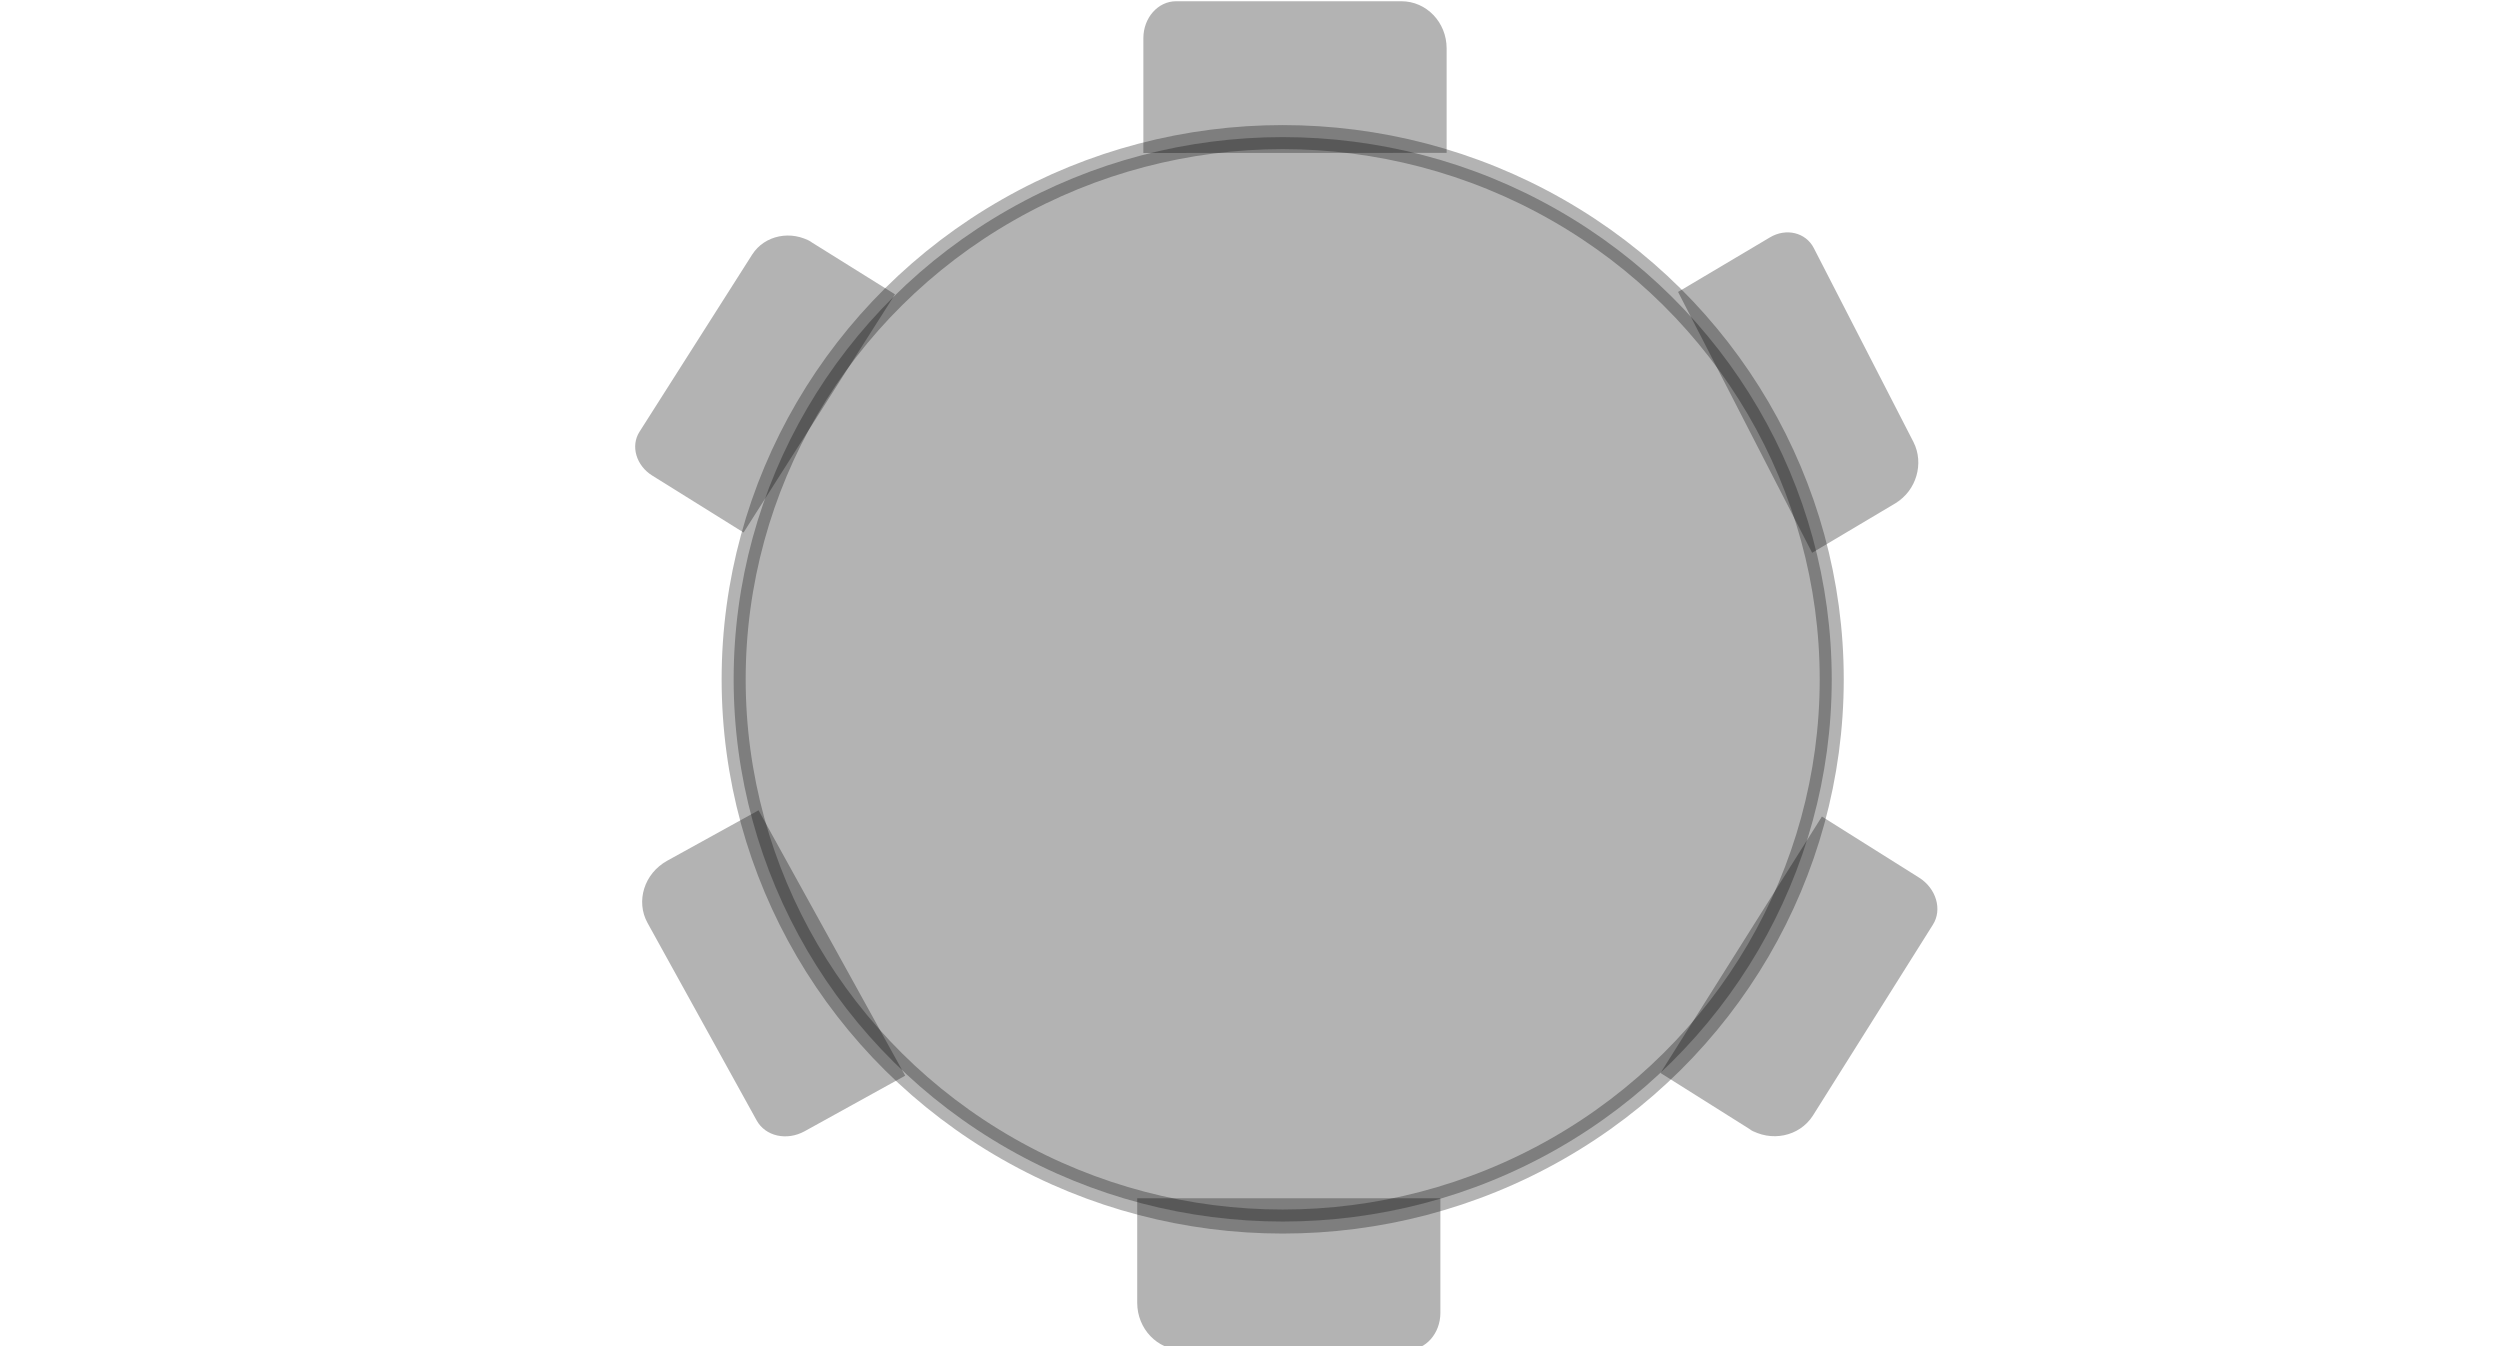 <?xml version="1.0" encoding="UTF-8" standalone="no"?>
<!-- Generator: Adobe Illustrator 15.1.0, SVG Export Plug-In  -->

<svg
   xmlns:dc="http://purl.org/dc/elements/1.1/"
   xmlns:cc="http://creativecommons.org/ns#"
   xmlns:rdf="http://www.w3.org/1999/02/22-rdf-syntax-ns#"
   xmlns:svg="http://www.w3.org/2000/svg"
   xmlns="http://www.w3.org/2000/svg"
   xmlns:sodipodi="http://sodipodi.sourceforge.net/DTD/sodipodi-0.dtd"
   xmlns:inkscape="http://www.inkscape.org/namespaces/inkscape"
   version="1.1"
   x="0px"
   y="0px"
   width="26px"
   height="14px"
   viewBox="0.031 0.125 26 14"
   enable-background="new 0.031 0.125 26 14"
   xml:space="preserve"
   id="svg34"
   sodipodi:docname="prof-sc.svg"
   inkscape:version="0.92.3 (2405546, 2018-03-11)"><sodipodi:namedview
   pagecolor="#ffffff"
   bordercolor="#666666"
   borderopacity="1"
   objecttolerance="10"
   gridtolerance="10"
   guidetolerance="10"
   inkscape:pageopacity="0"
   inkscape:pageshadow="2"
   inkscape:window-width="1853"
   inkscape:window-height="1025"
   id="namedview36"
   showgrid="false"
   inkscape:zoom="16.857143"
   inkscape:cx="13"
   inkscape:cy="7"
   inkscape:window-x="67"
   inkscape:window-y="27"
   inkscape:window-maximized="1"
   inkscape:current-layer="svg34" />
<defs
   id="defs2">
</defs>
<polygon
   display="none"
   stroke="#000000"
   stroke-width="0.25"
   stroke-miterlimit="10"
   points="8.905,14.008 4.932,7.125   8.905,0.243 16.852,0.243 20.825,7.125 16.852,14.008 "
   id="polygon4" />
<rect
   x="0.125"
   y="2.156"
   display="none"
   stroke="#000000"
   stroke-width="0.25"
   stroke-miterlimit="10"
   width="25.813"
   height="10.375"
   id="rect6" />
<rect
   x="6.047"
   y="0.156"
   display="none"
   stroke="#000000"
   stroke-width="0.25"
   stroke-miterlimit="10"
   width="13.969"
   height="13.969"
   id="rect8" />
<polygon
   display="none"
   stroke="#000000"
   stroke-width="0.25"
   stroke-miterlimit="10"
   points="10.094,11.083 21.094,11.083   21.094,14.125 7.073,14.125 7.073,0.125 10.094,0.125 "
   id="polygon10" />
<polygon
   display="none"
   stroke="#000000"
   stroke-width="0.25"
   stroke-miterlimit="10"
   points="11.594,11.063 18.239,11.063   18.239,14.125 8.198,14.125 8.198,0.125 11.594,0.125 "
   id="polygon12" />
<rect
   x="11.469"
   y="0.125"
   display="none"
   width="3.125"
   height="14"
   id="rect14" />
<rect
   x="6.031"
   y="0.125"
   display="none"
   width="14"
   height="3.125"
   id="rect16" />
<path
   d="M11.922,1.716V0.522c0-0.212,0.152-0.384,0.34-0.384h2.344c0.26,0,0.47,0.219,0.47,0.49V0.522v1.193"
   id="path18"
   style="opacity:0.3" />
<path
   d="m 17.483,3.161 0.955,-0.567 c 0.169,-0.101 0.373,-0.051 0.456,0.11 l 1.037,2.018 c 0.113,0.222 0.03,0.506 -0.186,0.635 l 0.086,-0.05 -0.954,0.567"
   id="path20"
   style="opacity:0.3;stroke-width:0.947"
   inkscape:connector-curvature="0" />
<path
   d="M18.979,8.617l1.01,0.635c0.179,0.112,0.244,0.333,0.144,0.49l-1.249,1.987c-0.14,0.217-0.436,0.278-0.664,0.136  l0.089,0.054l-1.009-0.635"
   id="path22"
   style="opacity:0.3" />
<path
   d="M15.011,12.587v1.192c0,0.213-0.151,0.385-0.339,0.385h-2.346c-0.258,0-0.468-0.219-0.468-0.491v0.106v-1.192"
   id="path24"
   style="opacity:0.3" />
<path
   d="M9.445,11.312L8.399,11.89c-0.185,0.102-0.408,0.053-0.499-0.113L6.765,9.723C6.641,9.498,6.731,9.208,6.969,9.078  L6.875,9.129L7.92,8.552"
   id="path26"
   style="opacity:0.3" />
<path
   d="M 7.764,5.663 6.816,5.072 C 6.647,4.968 6.587,4.763 6.682,4.615 L 7.854,2.772 C 7.983,2.57 8.262,2.514 8.476,2.646 l -0.084,-0.051 0.947,0.591"
   id="path28"
   style="opacity:0.3;stroke-width:0.933"
   inkscape:connector-curvature="0" />
<ellipse
   stroke="#000000"
   stroke-width="0.25"
   stroke-miterlimit="10"
   cx="13.371"
   cy="7.19"
   rx="5.71"
   ry="5.639"
   id="ellipse30"
   style="opacity:0.3" />
<circle
   display="none"
   stroke="#000000"
   stroke-width="0.25"
   stroke-miterlimit="10"
   cx="13.046"
   cy="7.172"
   r="6.915"
   id="circle32" />
</svg>